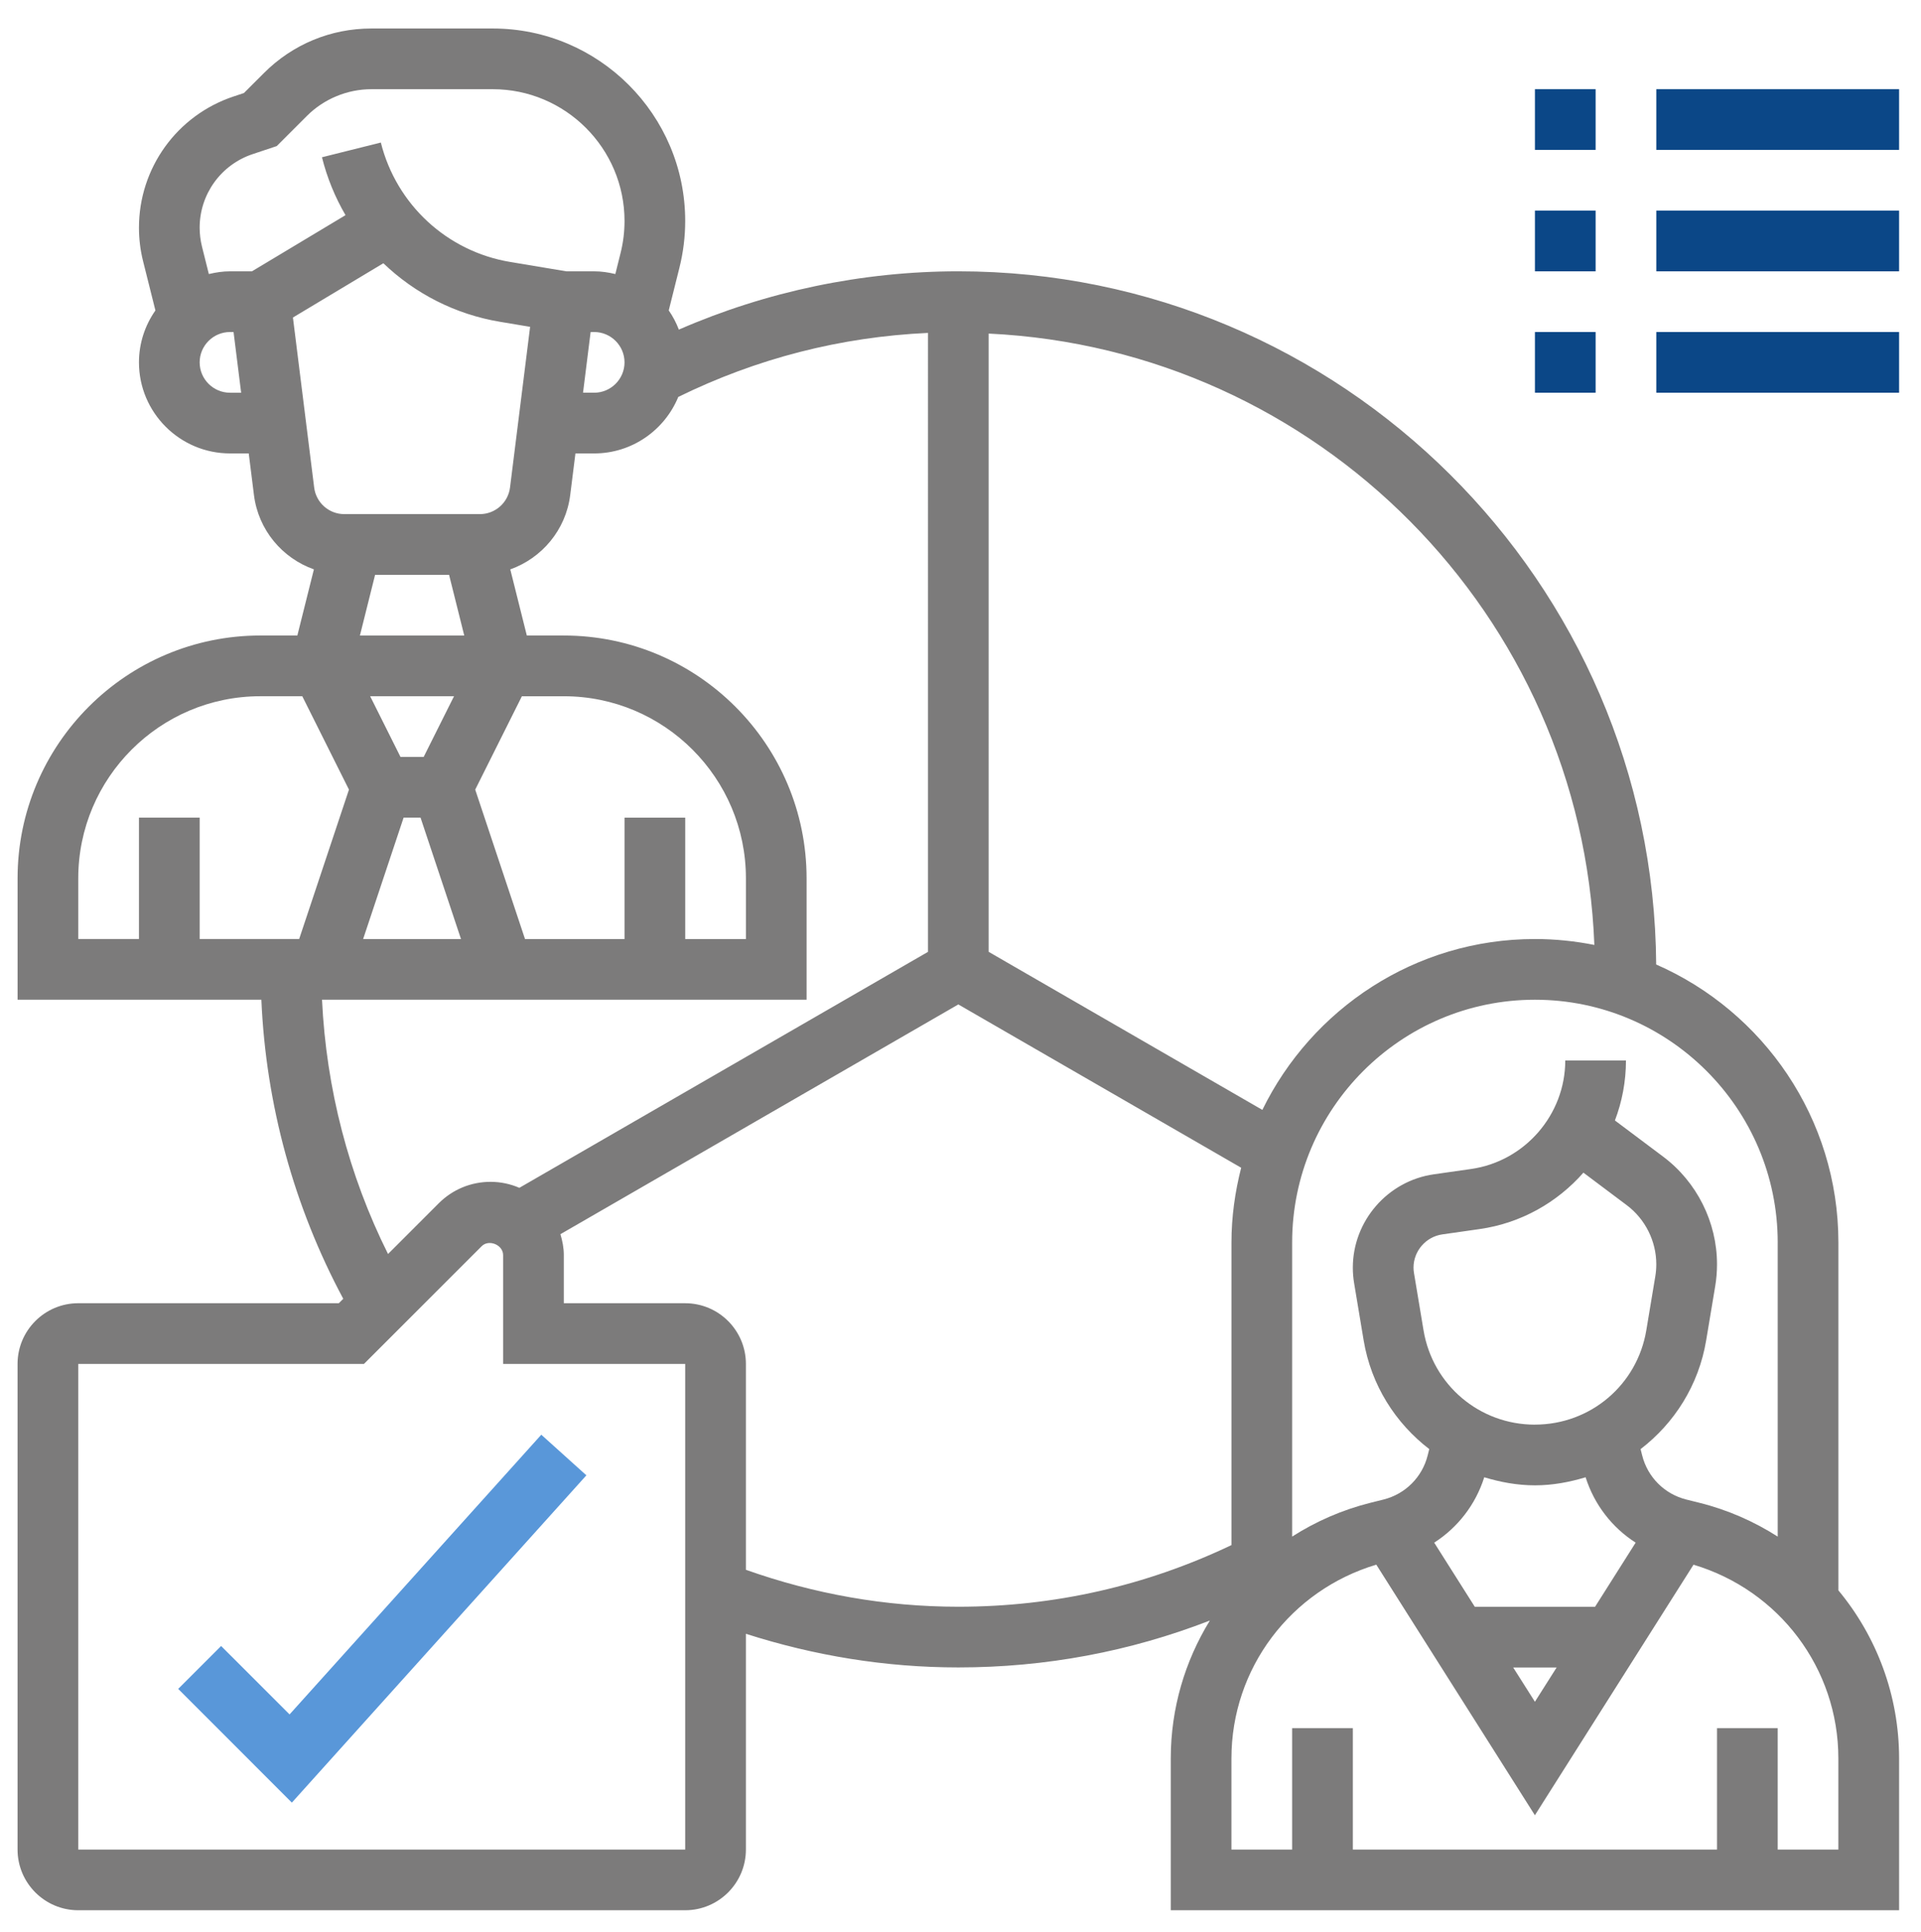 <svg xmlns="http://www.w3.org/2000/svg" id="Layer_5" viewBox="0 0 123.3 124"><path d="M117.998,79.743c0-7.972-4.819-14.835-11.695-17.844-.171-24.558-20.195-44.487-44.792-44.487-6.171,0-12.316,1.289-17.938,3.742-.169-.438-.384-.851-.649-1.231l.686-2.743c.245-.982,.37-1.989,.37-2.998,0-6.812-5.542-12.353-12.353-12.353h-7.793c-2.6,0-5.047,1.013-6.886,2.852l-1.291,1.289-.672,.224c-3.629,1.21-6.066,4.593-6.066,8.419,0,.725,.088,1.447,.265,2.152l.791,3.159c-.662,.945-1.056,2.092-1.056,3.331,0,3.222,2.622,5.844,5.844,5.844h1.202l.335,2.672c.28,2.24,1.817,4.048,3.847,4.77l-1.062,4.244h-2.374c-8.592,0-15.583,6.991-15.583,15.583v7.791h15.647c.292,6.724,2.092,13.29,5.257,19.194l-.284,.284H5.023c-2.148,0-3.896,1.747-3.896,3.896v31.165c0,2.148,1.747,3.896,3.896,3.896H43.98c2.148,0,3.896-1.747,3.896-3.896v-13.845c4.394,1.406,8.96,2.158,13.635,2.158,5.608,0,11.017-1.019,16.144-3.009-1.595,2.596-2.509,5.633-2.509,8.853v9.739h46.748v-9.739c0-4.061-1.447-7.836-3.896-10.789v-22.324Zm-3.896,0v18.871c-1.515-.968-3.2-1.714-5.022-2.168l-.843-.21c-1.399-.349-2.485-1.436-2.834-2.834l-.101-.401c2.168-1.665,3.73-4.1,4.209-6.981l.577-3.457c.08-.471,.119-.949,.119-1.424,0-2.702-1.291-5.283-3.452-6.905l-3.101-2.326c.46-1.206,.709-2.505,.709-3.851h-3.896c0,3.479-2.596,6.473-6.04,6.965l-2.402,.343c-2.961,.423-5.193,2.998-5.193,5.988,0,.333,.027,.666,.082,.995l.612,3.67c.481,2.881,2.043,5.314,4.211,6.981l-.101,.403c-.349,1.399-1.436,2.483-2.834,2.834l-.843,.21c-1.821,.456-3.508,1.2-5.022,2.168v-18.871c0-8.592,6.991-15.583,15.583-15.583s15.583,6.991,15.583,15.583Zm-11.722,23.374h-7.721l-2.604-4.114c1.513-.97,2.657-2.441,3.212-4.196,1.036,.314,2.121,.518,3.255,.518s2.215-.205,3.251-.518c.557,1.757,1.699,3.228,3.212,4.196l-2.604,4.114Zm-2.466,3.896l-1.395,2.201-1.395-2.201h2.789Zm-1.397-15.583c-3.557,0-6.562-2.546-7.147-6.054l-.612-3.67c-.021-.119-.031-.236-.031-.355,0-1.064,.795-1.981,1.849-2.131l2.402-.343c2.651-.378,4.979-1.712,6.654-3.619l2.783,2.088c1.186,.89,1.895,2.308,1.895,3.79,0,.261-.021,.52-.064,.779l-.577,3.459c-.584,3.508-3.59,6.054-7.152,6.054h-0Zm3.818-30.786c-1.235-.245-2.509-.38-3.816-.38-7.686,0-14.326,4.486-17.494,10.966l-17.568-10.144V21.408c21.124,1.001,38.069,18.064,38.877,39.237ZM37.909,21.308h.228c1.073,0,1.948,.875,1.948,1.948s-.875,1.948-1.948,1.948h-.715l.487-3.896Zm-23.146,3.896c-1.073,0-1.948-.875-1.948-1.948s.875-1.948,1.948-1.948h.228l.487,3.896h-.715Zm1.408-7.791h-1.408c-.469,0-.919,.07-1.358,.175l-.442-1.767c-.097-.395-.148-.803-.148-1.208,0-2.147,1.367-4.044,3.403-4.722l1.545-.516,1.94-1.94c1.087-1.087,2.593-1.71,4.131-1.71h7.793c4.663,0,8.458,3.794,8.458,8.458,0,.69-.084,1.381-.253,2.053l-.337,1.352c-.438-.105-.888-.175-1.358-.175h-1.786l-3.607-.602c-4.048-.674-7.304-3.683-8.3-7.663l-3.779,.945c.331,1.326,.845,2.573,1.512,3.715l-6.005,3.605Zm8.436-.518c2.022,1.94,4.614,3.28,7.497,3.759l1.921,.321-1.289,10.314c-.123,.974-.952,1.706-1.934,1.706h-8.705c-.98,0-1.811-.732-1.932-1.706l-1.363-10.912,5.807-3.483Zm15.478,35.579v7.791h-6.387l-3.196-9.589,2.996-5.993h2.692c6.445,0,11.687,5.242,11.687,11.687v3.896h-3.896v-7.791h-3.896Zm-12.891-3.896h-1.488l-1.948-3.896h5.384l-1.948,3.896Zm-1.288,3.896h1.087l2.596,7.791h-6.282l2.598-7.791Zm-1.831-15.583h4.749l.974,3.896h-6.697l.974-3.896ZM5.023,56.369c0-6.445,5.242-11.687,11.687-11.687h2.692l2.996,5.993-3.196,9.589h-6.387v-7.791h-3.896v7.791h-3.896v-3.896Zm15.647,7.791h31.101v-7.791c0-8.592-6.991-15.583-15.583-15.583h-2.374l-1.062-4.244c2.028-.723,3.566-2.53,3.847-4.77l.335-2.672h1.202c2.437,0,4.525-1.502,5.399-3.625,5.033-2.47,10.411-3.853,16.027-4.11V61.089l-26.226,15.142c-.569-.245-1.194-.384-1.85-.384-1.256,0-2.437,.489-3.325,1.377l-3.255,3.255c-2.53-5.066-3.966-10.631-4.237-16.319h0Zm23.31,54.539H5.023v-31.165H23.36l7.556-7.556c.464-.464,1.377-.088,1.377,.571v6.985h11.687v31.165Zm3.896-17.953v-13.212c0-2.148-1.747-3.896-3.896-3.896h-7.791v-3.089c0-.469-.09-.914-.218-1.342l25.54-14.745,18.154,10.481c-.392,1.539-.623,3.14-.623,4.799v19.418c-5.491,2.616-11.379,3.956-17.531,3.956-4.692,0-9.266-.822-13.635-2.371Zm70.122,17.953h-3.896v-7.791h-3.896v7.791h-23.374v-7.791h-3.896v7.791h-3.896v-5.844c0-5.785,3.804-10.797,9.299-12.439l10.179,16.081,10.181-16.079c5.493,1.642,9.297,6.654,9.297,12.437v5.844Z" style="fill:#7c7b7b;"></path><path d="M14.192,105.636l-2.754,2.754,7.295,7.297,18.904-21.005-2.894-2.606-16.157,17.951-4.392-4.39Z" style="fill:#5997d9;"></path><path d="M106.311,5.725h15.583v3.896h-15.583v-3.896Z" style="fill:#0b4787;"></path><path d="M98.52,5.725h3.896v3.896h-3.896v-3.896Z" style="fill:#0b4787;"></path><path d="M106.311,13.517h15.583v3.896h-15.583v-3.896Z" style="fill:#0b4787;"></path><path d="M98.52,13.517h3.896v3.896h-3.896v-3.896Z" style="fill:#0b4787;"></path><path d="M106.311,21.308h15.583v3.896h-15.583v-3.896Z" style="fill:#0b4787;"></path><path d="M98.52,21.308h3.896v3.896h-3.896v-3.896Z" style="fill:#0b4787;"></path></svg>